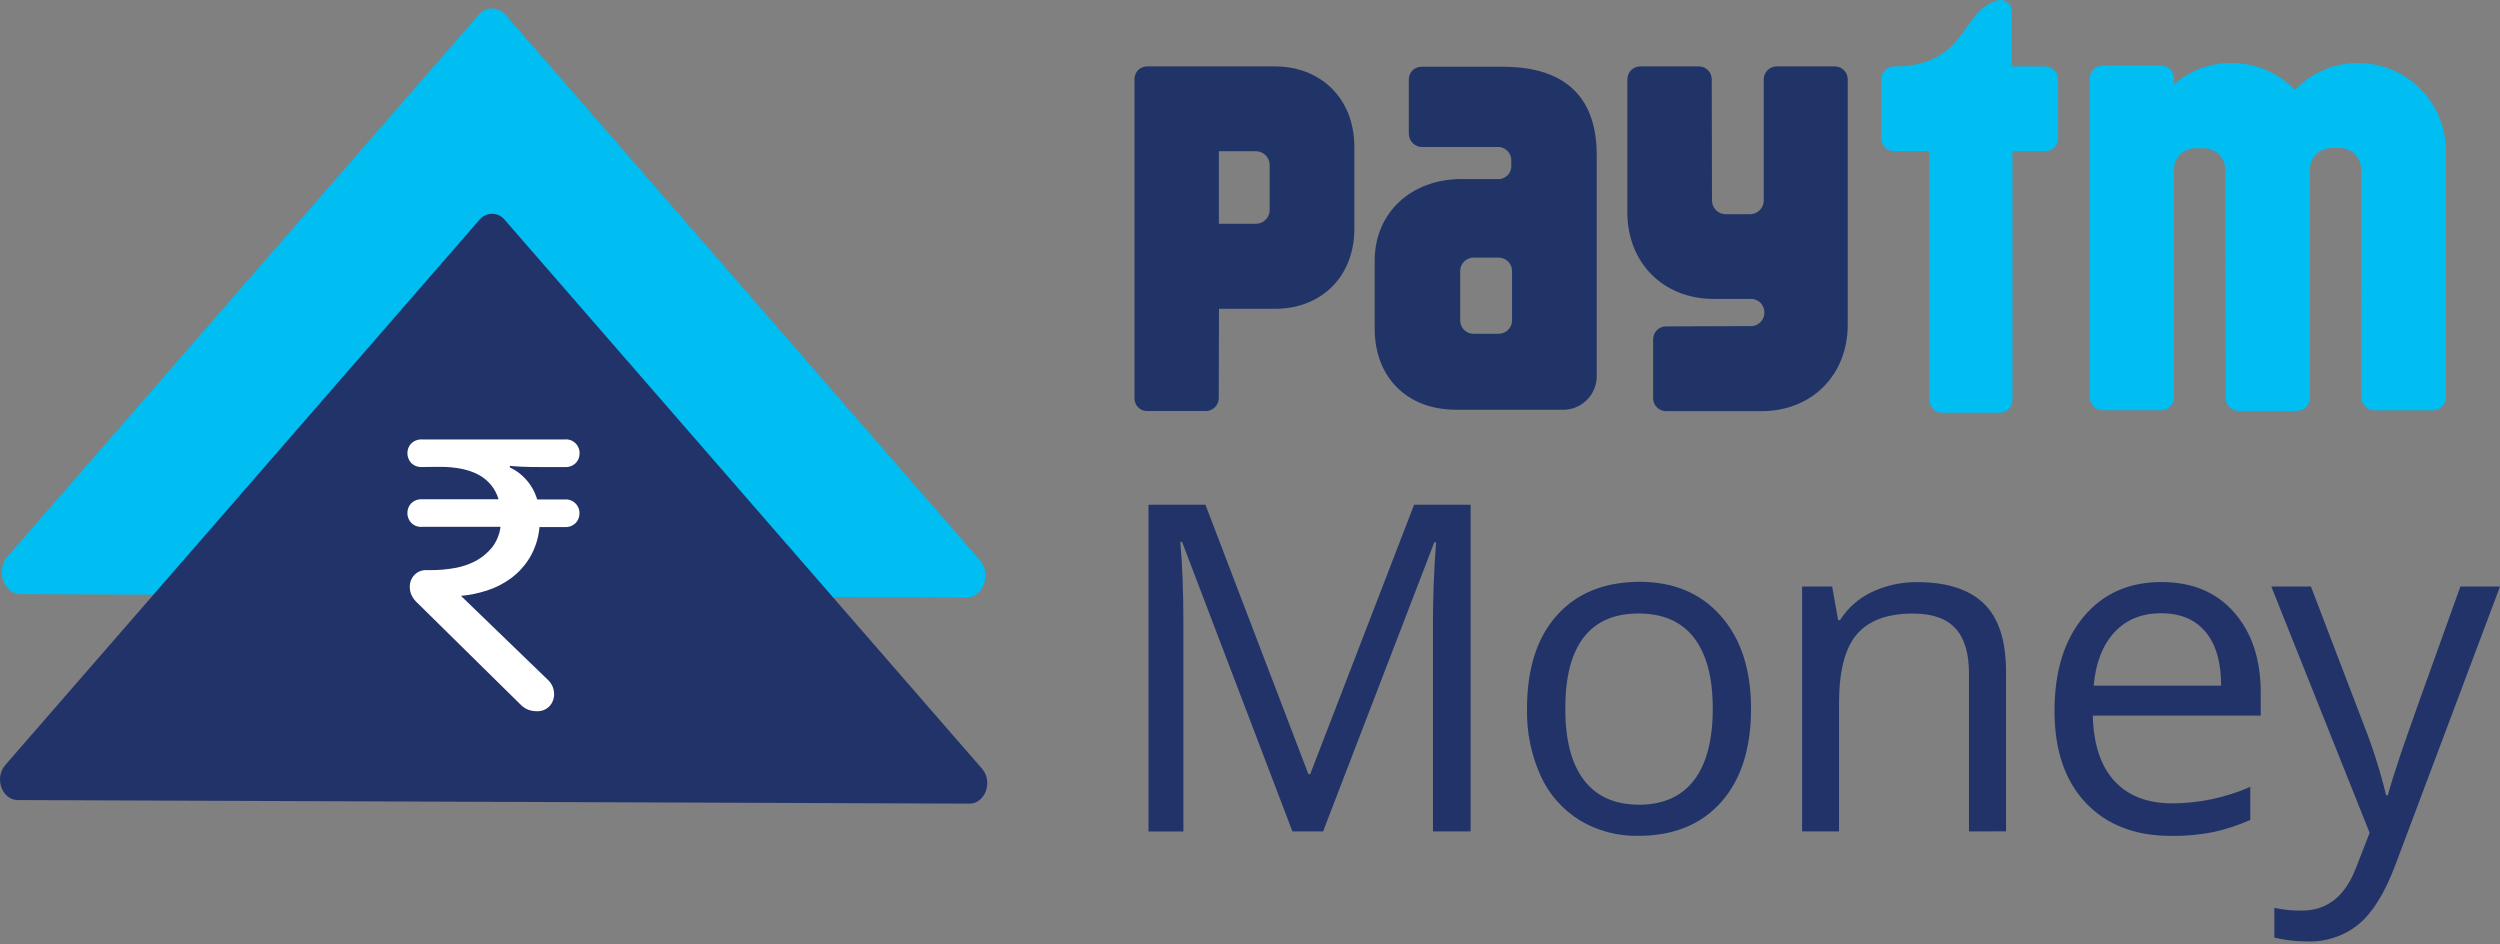 <svg width="135" height="51" viewBox="0 0 135 51" fill="none" xmlns="http://www.w3.org/2000/svg">
<rect x="0" y="0" width="135" height="51" fill="#808080" stroke="none"/>
<path d="M131.81 6.578C131.49 5.652 130.889 4.849 130.092 4.281C129.295 3.712 128.341 3.405 127.361 3.403H127.319C126.682 3.402 126.053 3.532 125.468 3.782C124.884 4.033 124.356 4.4 123.918 4.861C123.479 4.4 122.951 4.032 122.366 3.782C121.781 3.531 121.151 3.402 120.515 3.402H120.472C119.343 3.401 118.252 3.809 117.398 4.55V4.189C117.386 4.014 117.307 3.85 117.179 3.729C117.05 3.609 116.881 3.542 116.705 3.541H113.543C113.158 3.541 112.846 3.854 112.846 4.242V21.453C112.846 21.84 113.157 22.155 113.543 22.156H116.705C116.874 22.155 117.037 22.093 117.163 21.981C117.29 21.87 117.372 21.716 117.394 21.548V9.196C117.391 9.154 117.391 9.112 117.394 9.071C117.415 8.792 117.538 8.53 117.738 8.335C117.938 8.14 118.203 8.024 118.482 8.009H119.063C119.309 8.025 119.546 8.115 119.74 8.268C120.017 8.494 120.175 8.837 120.167 9.195L120.18 21.489C120.18 21.877 120.493 22.19 120.878 22.19H124.04C124.219 22.189 124.391 22.12 124.52 21.996C124.649 21.871 124.725 21.702 124.733 21.523V9.18C124.728 8.984 124.773 8.791 124.863 8.618C124.953 8.445 125.086 8.297 125.248 8.188C125.422 8.077 125.62 8.01 125.826 7.993H126.409C126.709 8.01 126.992 8.143 127.196 8.365C127.4 8.586 127.51 8.879 127.502 9.18L127.515 21.457C127.515 21.644 127.589 21.822 127.72 21.953C127.851 22.084 128.028 22.159 128.213 22.159H131.374C131.56 22.157 131.737 22.083 131.868 21.952C131.999 21.821 132.072 21.643 132.072 21.457V8.252C132.093 7.682 132.004 7.114 131.81 6.578V6.578ZM110.45 3.586H108.643V0.649C108.644 0.564 108.629 0.48 108.598 0.402C108.566 0.323 108.52 0.252 108.461 0.191C108.402 0.131 108.332 0.083 108.254 0.05C108.176 0.017 108.093 0 108.009 0C107.968 0.001 107.928 0.006 107.889 0.014C105.888 0.565 106.29 3.348 102.636 3.586H102.282C102.19 3.586 102.099 3.604 102.015 3.639C101.93 3.674 101.853 3.726 101.788 3.791C101.723 3.856 101.672 3.933 101.637 4.017C101.602 4.102 101.584 4.193 101.584 4.285V7.46C101.584 7.647 101.656 7.826 101.787 7.957C101.918 8.089 102.096 8.163 102.282 8.163H104.185V21.594C104.185 21.976 104.493 22.287 104.874 22.288H107.995C108.371 22.28 108.673 21.971 108.673 21.594V8.166H110.438C110.624 8.166 110.802 8.092 110.933 7.96C111.064 7.828 111.137 7.649 111.136 7.463V4.287C111.136 3.904 110.831 3.592 110.45 3.586V3.586Z" fill="#00BDF2"/>
<path d="M99.099 3.586H95.937C95.752 3.586 95.575 3.66 95.445 3.792C95.314 3.923 95.241 4.102 95.242 4.287V10.841C95.238 11.033 95.16 11.217 95.023 11.353C94.887 11.489 94.703 11.566 94.51 11.568H93.186C92.99 11.568 92.802 11.489 92.664 11.35C92.525 11.211 92.448 11.023 92.448 10.826L92.434 4.285C92.434 3.898 92.122 3.584 91.737 3.584H88.575C88.39 3.584 88.213 3.658 88.082 3.789C87.951 3.92 87.877 4.099 87.877 4.285V11.468C87.877 14.19 89.815 16.141 92.532 16.141H94.634C94.812 16.164 94.977 16.251 95.096 16.386C95.214 16.521 95.28 16.695 95.279 16.875C95.279 17.248 95.003 17.562 94.634 17.609H94.58L89.966 17.625C89.581 17.625 89.269 17.938 89.269 18.326V21.501C89.269 21.888 89.581 22.202 89.966 22.202H95.124C97.834 22.202 99.778 20.258 99.778 17.529V4.287C99.778 3.907 99.477 3.596 99.099 3.586V3.586ZM68.836 3.586H61.94C61.76 3.586 61.587 3.658 61.461 3.785C61.334 3.913 61.262 4.086 61.262 4.267V21.492C61.249 21.862 61.533 22.174 61.901 22.195H65.115C65.5 22.195 65.812 21.881 65.812 21.494L65.826 16.676H68.843C71.37 16.676 73.134 14.918 73.134 12.367V7.898C73.124 5.351 71.359 3.586 68.836 3.586V3.586ZM68.561 9.393V11.341C68.561 11.539 68.483 11.728 68.344 11.867C68.205 12.006 68.016 12.084 67.82 12.084H65.819V8.166H67.82C68.229 8.166 68.561 8.499 68.561 8.91V9.393ZM81.148 3.604H76.778C76.689 3.601 76.6 3.615 76.516 3.647C76.433 3.678 76.356 3.726 76.291 3.787C76.159 3.911 76.082 4.082 76.076 4.262V5.519C76.076 5.524 76.076 5.529 76.076 5.535V7.231C76.086 7.631 76.415 7.947 76.812 7.939H80.981C81.321 7.984 81.584 8.264 81.609 8.608V9.016C81.599 9.179 81.532 9.333 81.421 9.452C81.31 9.571 81.16 9.647 80.999 9.668H78.935C76.189 9.668 74.233 11.5 74.233 14.072V17.752C74.233 20.308 75.913 22.127 78.641 22.127H84.364C84.841 22.14 85.303 21.965 85.651 21.638C85.999 21.312 86.204 20.862 86.222 20.385V8.363C86.222 5.444 84.725 3.604 81.148 3.604V3.604ZM81.651 16.833V17.328C81.649 17.403 81.635 17.477 81.609 17.547C81.555 17.69 81.459 17.812 81.333 17.897C81.207 17.982 81.058 18.027 80.906 18.024H79.594C79.5 18.027 79.406 18.012 79.317 17.978C79.229 17.945 79.148 17.895 79.079 17.83C78.94 17.699 78.858 17.519 78.851 17.328V14.605C78.859 14.415 78.941 14.235 79.08 14.105C79.219 13.975 79.404 13.905 79.594 13.911H80.906C81.098 13.905 81.284 13.976 81.423 14.107C81.563 14.238 81.645 14.419 81.651 14.61V16.833V16.833Z" fill="#203468"/>
<path d="M69.79 44.895L63.831 29.26H63.736C63.848 30.499 63.903 31.971 63.903 33.677V44.898H62.018V27.255H65.093L70.655 41.808H70.75L76.362 27.255H79.413V44.895H77.38V33.529C77.38 32.227 77.436 30.812 77.547 29.283H77.453L71.446 44.895H69.79ZM94.556 38.272C94.556 40.427 94.016 42.11 92.935 43.321C91.854 44.532 90.359 45.137 88.452 45.136C87.35 45.155 86.265 44.867 85.318 44.303C84.392 43.733 83.657 42.901 83.204 41.913C82.685 40.77 82.43 39.525 82.459 38.27C82.459 36.113 82.996 34.434 84.069 33.232C85.143 32.03 86.632 31.425 88.538 31.418C90.379 31.418 91.843 32.033 92.928 33.264C94.013 34.495 94.556 36.164 94.556 38.272V38.272ZM84.525 38.272C84.525 39.962 84.862 41.248 85.535 42.128C86.208 43.008 87.197 43.451 88.502 43.455C89.807 43.455 90.798 43.015 91.474 42.135C92.15 41.255 92.489 39.966 92.49 38.267C92.49 36.587 92.151 35.311 91.474 34.436C90.796 33.562 89.797 33.127 88.477 33.128C87.172 33.128 86.186 33.558 85.521 34.418C84.856 35.279 84.524 36.563 84.525 38.272V38.272ZM106.324 44.895V36.342C106.324 35.265 106.079 34.461 105.59 33.928C105.101 33.396 104.336 33.13 103.295 33.132C101.918 33.132 100.909 33.506 100.269 34.252C99.629 35 99.309 36.235 99.308 37.959V44.895H97.314V31.671H98.935L99.26 33.486H99.362C99.779 32.828 100.375 32.302 101.08 31.971C101.85 31.607 102.693 31.424 103.544 31.436C105.129 31.436 106.322 31.819 107.123 32.588C107.924 33.356 108.325 34.584 108.325 36.273V44.893L106.324 44.895V44.895ZM117.238 45.138C115.291 45.138 113.756 44.543 112.631 43.353C111.506 42.163 110.944 40.51 110.944 38.392C110.944 36.26 111.467 34.567 112.511 33.311C113.556 32.056 114.959 31.43 116.721 31.431C118.377 31.431 119.682 31.975 120.639 33.064C121.595 34.153 122.075 35.589 122.079 37.374V38.642H113.01C113.05 40.193 113.439 41.371 114.18 42.176C114.921 42.98 115.964 43.382 117.31 43.382C118.758 43.376 120.189 43.073 121.515 42.491V44.276C120.872 44.563 120.201 44.783 119.514 44.934C118.764 45.08 118.001 45.148 117.238 45.138ZM116.698 33.116C115.644 33.116 114.801 33.462 114.169 34.155C113.536 34.848 113.166 35.805 113.058 37.027H119.941C119.941 35.764 119.661 34.796 119.101 34.123C118.541 33.45 117.74 33.115 116.698 33.116V33.116ZM122.651 31.671H124.789L127.673 39.214C128.149 40.428 128.543 41.674 128.849 42.943H128.944C129.051 42.531 129.269 41.829 129.599 40.835C129.929 39.842 131.016 36.787 132.862 31.671H135.001L129.342 46.726C128.782 48.214 128.127 49.272 127.377 49.901C126.601 50.535 125.622 50.868 124.62 50.838C124.012 50.839 123.405 50.77 122.813 50.632V49.028C123.3 49.129 123.796 49.177 124.292 49.173C125.661 49.173 126.64 48.401 127.228 46.855L127.96 44.973L122.651 31.672V31.671Z" fill="#213368"/>
<path d="M0.396 30.066L25.846 0.805C25.934 0.697 26.045 0.61 26.171 0.549C26.297 0.489 26.434 0.458 26.574 0.458C26.714 0.458 26.851 0.489 26.977 0.549C27.103 0.61 27.214 0.697 27.302 0.805L52.913 30.249C53.563 30.996 53.1 32.273 52.183 32.268L1.127 32.085C0.204 32.08 -0.252 30.81 0.396 30.066V30.066Z" fill="#00BDF2"/>
<path d="M0.284 41.314L25.894 11.865C25.977 11.765 26.08 11.684 26.197 11.629C26.314 11.573 26.442 11.545 26.572 11.545C26.701 11.545 26.829 11.573 26.946 11.629C27.064 11.684 27.167 11.765 27.249 11.865L53.029 41.509C53.636 42.205 53.205 43.398 52.352 43.396L0.959 43.203C0.105 43.198 -0.321 42.01 0.284 41.314V41.314Z" fill="#223369"/>
<path d="M22.809 25.218C22.581 25.238 22.357 25.154 22.197 24.992C22.069 24.847 21.999 24.661 22 24.468C21.998 24.279 22.069 24.096 22.197 23.957C22.358 23.796 22.581 23.714 22.809 23.73H30.487C30.697 23.708 30.907 23.778 31.062 23.922C31.217 24.067 31.303 24.271 31.297 24.484C31.3 24.673 31.23 24.855 31.101 24.994C31.021 25.074 30.925 25.136 30.819 25.175C30.713 25.214 30.599 25.23 30.487 25.221H29.358C28.874 25.221 28.454 25.221 28.134 25.2C27.813 25.18 27.601 25.171 27.531 25.157V25.241C27.854 25.389 28.144 25.602 28.382 25.867C28.673 26.182 28.887 26.56 29.008 26.972H30.48C30.584 26.961 30.689 26.972 30.788 27.005C30.887 27.038 30.978 27.092 31.054 27.163C31.21 27.307 31.296 27.511 31.291 27.723C31.292 27.913 31.222 28.096 31.094 28.235C30.931 28.397 30.707 28.479 30.48 28.462H29.132C29.084 29.041 28.906 29.601 28.612 30.102C28.352 30.536 28.01 30.915 27.605 31.218C27.209 31.511 26.767 31.737 26.298 31.887C25.841 32.035 25.37 32.132 24.893 32.177L29.588 36.714C29.797 36.908 29.919 37.181 29.922 37.467C29.928 37.713 29.839 37.952 29.674 38.134C29.586 38.224 29.48 38.295 29.364 38.342C29.247 38.389 29.122 38.41 28.996 38.406C28.843 38.406 28.691 38.382 28.545 38.334C28.372 38.269 28.218 38.165 28.093 38.03L22.565 32.583C22.428 32.464 22.316 32.319 22.233 32.157C22.164 32.016 22.129 31.861 22.129 31.704C22.125 31.583 22.145 31.463 22.188 31.351C22.23 31.238 22.295 31.135 22.377 31.048C22.545 30.873 22.779 30.779 23.021 30.787H23.292C23.721 30.787 24.148 30.748 24.57 30.671C24.97 30.603 25.356 30.47 25.713 30.277C26.044 30.094 26.337 29.849 26.575 29.556C26.822 29.233 26.978 28.851 27.027 28.449H22.809C22.705 28.46 22.6 28.448 22.501 28.415C22.402 28.382 22.311 28.328 22.235 28.257C22.159 28.186 22.098 28.099 22.057 28.003C22.017 27.906 21.997 27.802 22 27.698C21.998 27.508 22.068 27.326 22.197 27.187C22.277 27.108 22.373 27.047 22.478 27.008C22.584 26.969 22.697 26.953 22.809 26.96H26.923C26.562 25.793 25.505 25.209 23.744 25.209L22.809 25.218V25.218Z" fill="white"/>
</svg>
